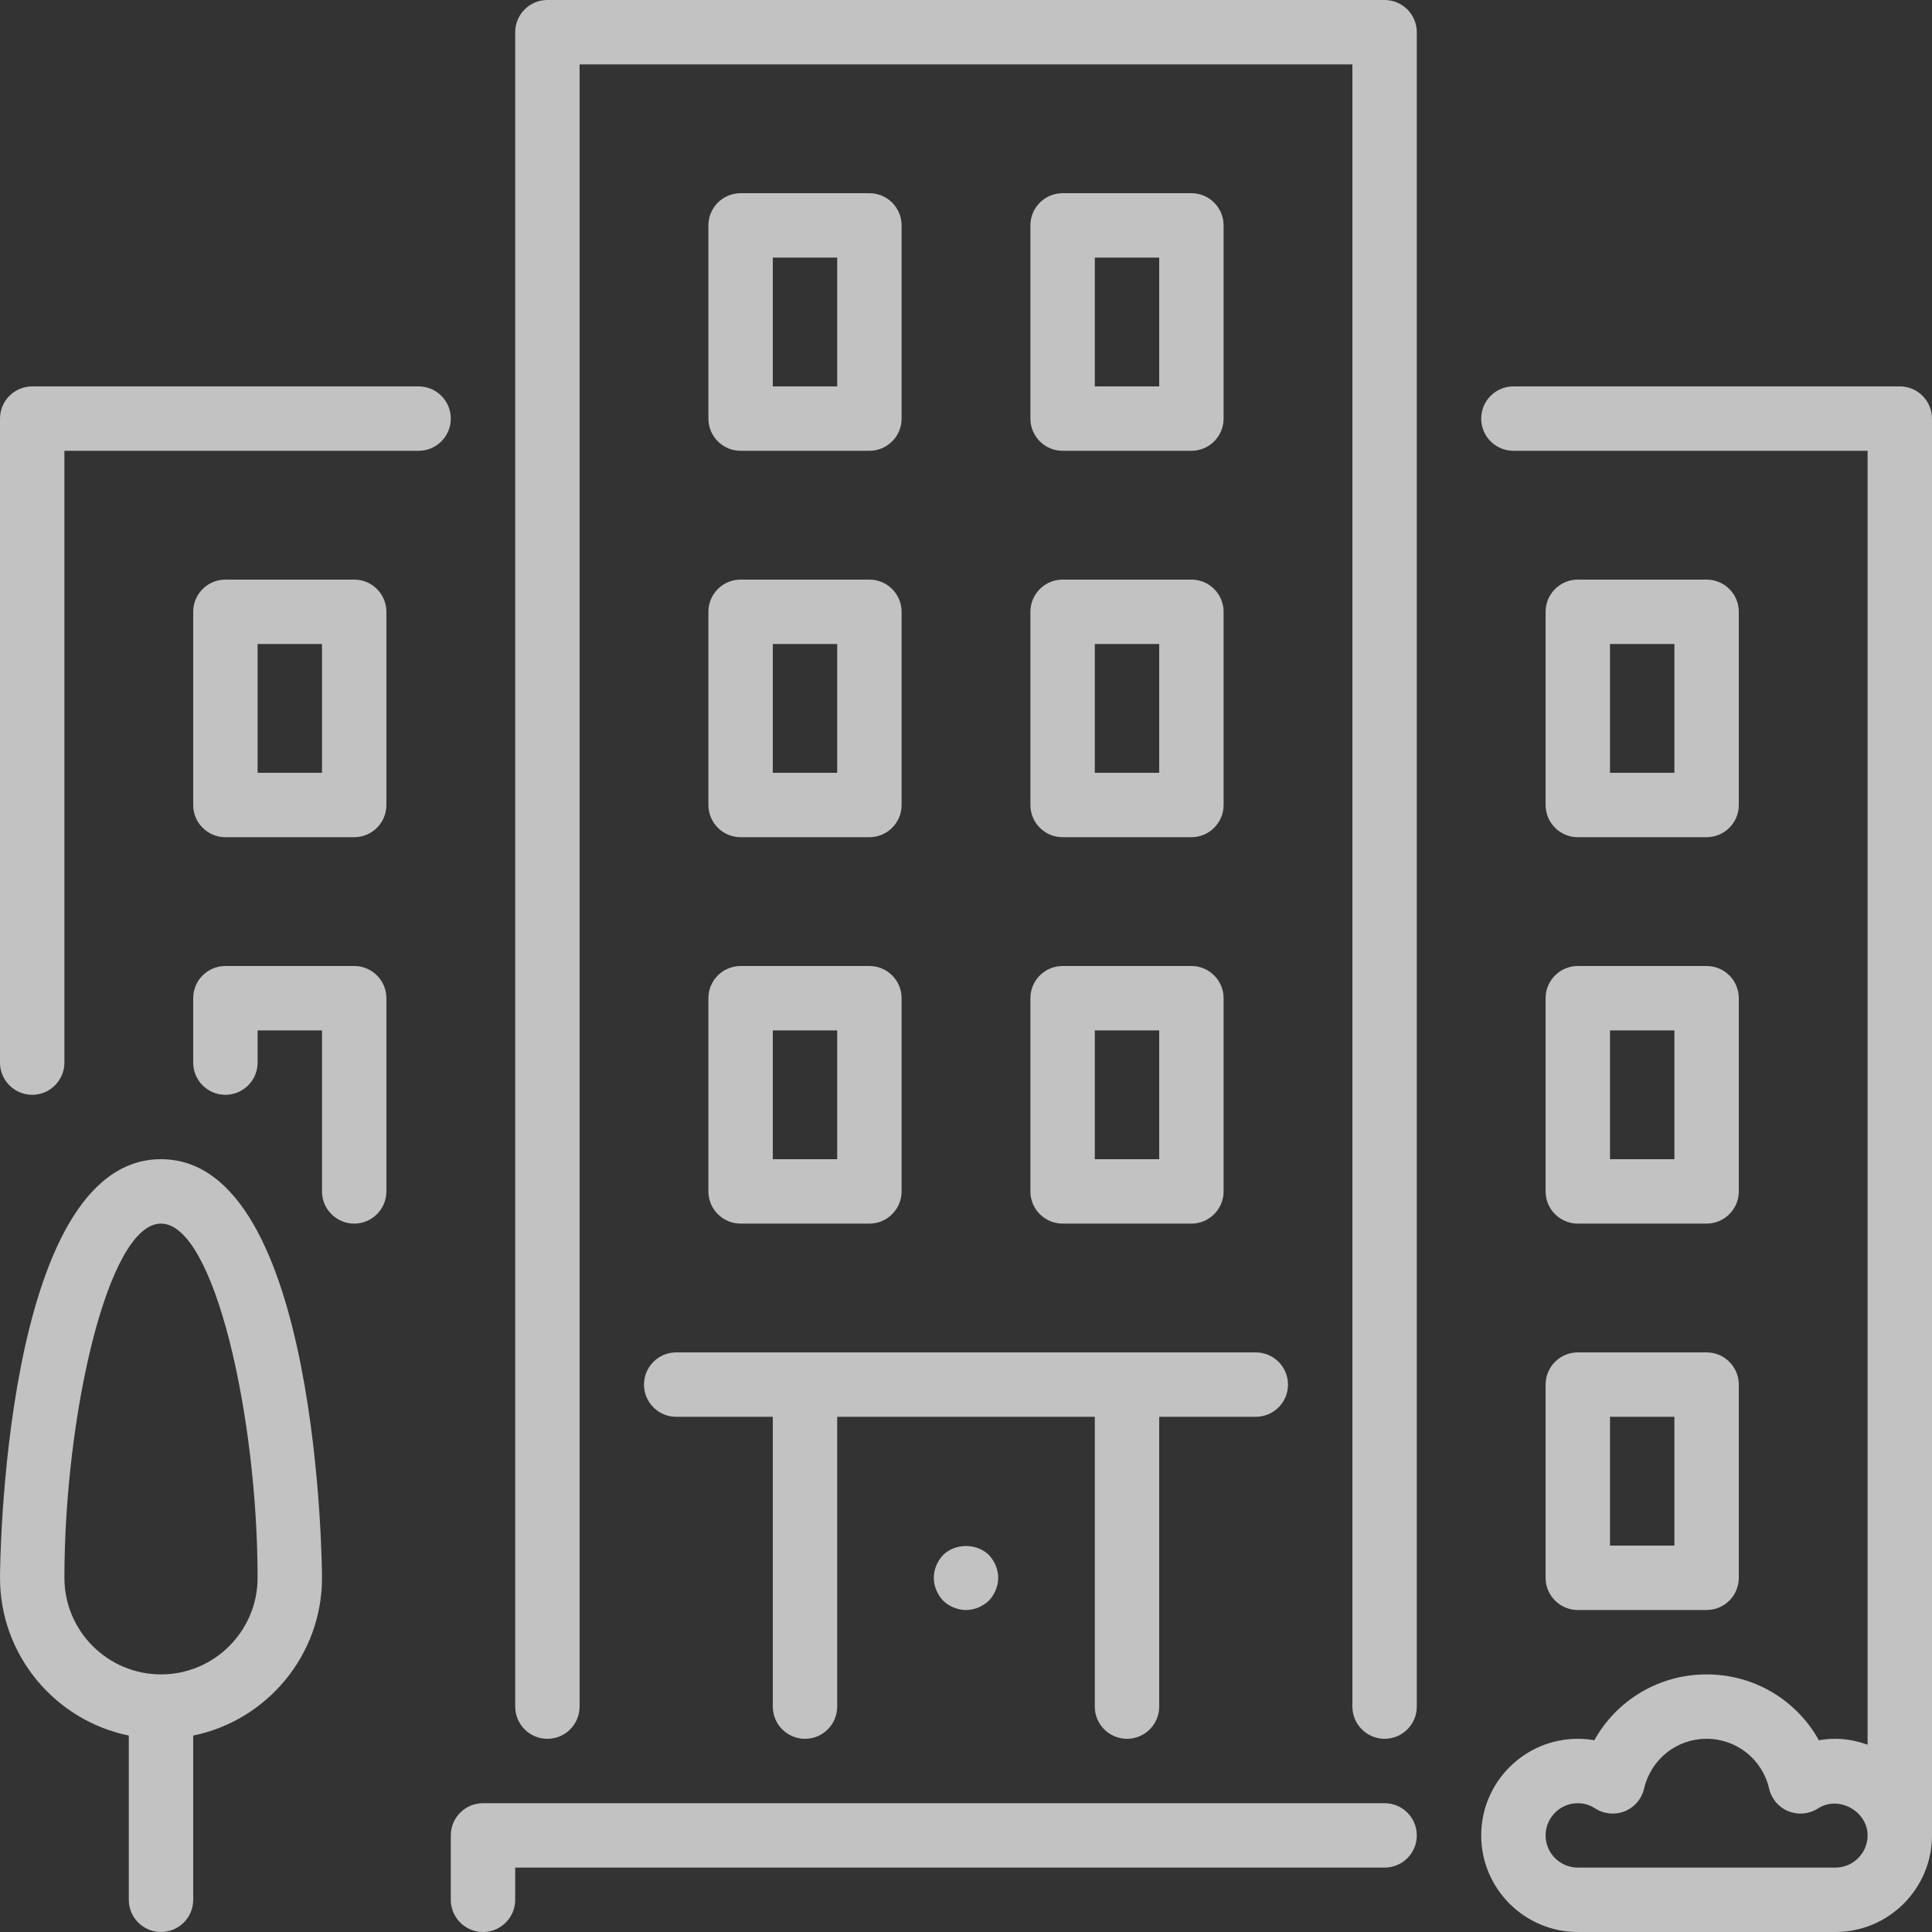 <?xml version="1.0" encoding="UTF-8"?>
<svg xmlns="http://www.w3.org/2000/svg" width="90" height="90" viewBox="0 0 90 90" fill="none">
  <rect x="0" y="0" width="90" height="90" fill="#333333" stroke="none"/>
  <g opacity="0.7">
    <path d="M64.5 84H22.5C21.672 84 21 84.672 21 85.5V88.5C21 89.328 21.672 90 22.5 90C23.328 90 24 89.328 24 88.5V87H64.5C65.328 87 66 86.328 66 85.5C66 84.672 65.328 84 64.5 84Z" fill="white"></path>
    <path d="M33 37.5C33 38.328 33.672 39 34.5 39H40.5C41.328 39 42 38.328 42 37.5V28.5C42 27.672 41.328 27 40.5 27H34.5C33.672 27 33 27.672 33 28.5V37.5H33ZM36 30H39V36H36V30Z" fill="white"></path>
    <path d="M19.5 18H1.5C0.672 18 0 18.672 0 19.5V49.5C0 50.328 0.672 51 1.5 51C2.328 51 3 50.328 3 49.5V21H19.5C20.328 21 21 20.328 21 19.5C21 18.672 20.328 18 19.5 18Z" fill="white"></path>
    <path d="M72 73.5C72 74.328 72.672 75 73.5 75H79.5C80.328 75 81 74.328 81 73.5V64.5C81 63.672 80.328 63 79.5 63H73.5C72.672 63 72 63.672 72 64.5V73.5ZM75 66H78V72H75V66Z" fill="white"></path>
    <path d="M7.5 54C0.085 54 0 73.305 0 73.5C0 77.122 2.582 80.151 6 80.849V88.5C6 89.328 6.672 90 7.5 90C8.328 90 9 89.328 9 88.5V80.849C12.418 80.151 15 77.122 15 73.5C15 73.305 14.915 54 7.5 54ZM7.5 78C5.019 78 3 75.981 3 73.5C3 66.027 5.007 57 7.5 57C9.993 57 12 66.027 12 73.5C12 75.981 9.981 78 7.5 78Z" fill="white"></path>
    <path d="M16.5 45H10.5C9.672 45 9 45.672 9 46.5V49.5C9 50.328 9.672 51 10.5 51C11.328 51 12 50.328 12 49.5V48H15V55.5C15 56.328 15.672 57 16.5 57C17.328 57 18 56.328 18 55.5V46.5C18 45.672 17.328 45 16.5 45Z" fill="white"></path>
    <path d="M73.5 39H79.5C80.328 39 81 38.328 81 37.5V28.5C81 27.672 80.328 27 79.5 27H73.5C72.672 27 72 27.672 72 28.5V37.5C72 38.328 72.672 39 73.5 39ZM75 30H78V36H75V30Z" fill="white"></path>
    <path d="M16.5 27H10.5C9.672 27 9 27.672 9 28.5V37.5C9 38.328 9.672 39 10.5 39H16.5C17.328 39 18 38.328 18 37.5V28.5C18 27.672 17.328 27 16.5 27ZM15 36H12V30H15V36H15Z" fill="white"></path>
    <path d="M48 37.5C48 38.328 48.672 39 49.5 39H55.5C56.328 39 57 38.328 57 37.5V28.5C57 27.672 56.328 27 55.5 27H49.5C48.672 27 48 27.672 48 28.5V37.5ZM51 30H54V36H51V30Z" fill="white"></path>
    <path d="M88.5 18H70.5C69.672 18 69 18.672 69 19.5C69 20.328 69.672 21 70.5 21H87V81.276C86.529 81.108 86.03 81 85.5 81C85.241 81 84.983 81.022 84.729 81.067C83.694 79.203 81.725 78 79.5 78C77.276 78 75.306 79.203 74.271 81.067C74.018 81.022 73.76 81 73.5 81C71.019 81 69 83.019 69 85.5C69 87.981 71.019 90 73.5 90H85.5C87.981 90 90 87.981 90 85.5V19.5C90 18.672 89.328 18 88.5 18ZM85.5 87H73.5C72.674 87 72 86.326 72 85.5C72 84.674 72.674 84 73.5 84C73.788 84 74.061 84.082 74.313 84.245C74.724 84.509 75.237 84.557 75.69 84.374C76.143 84.191 76.478 83.798 76.587 83.322C76.904 81.956 78.102 81 79.5 81C80.898 81 82.097 81.956 82.413 83.322C82.523 83.798 82.857 84.191 83.31 84.374C83.762 84.557 84.276 84.509 84.687 84.245C85.664 83.615 87 84.385 87 85.5C87 86.326 86.327 87 85.5 87Z" fill="white"></path>
    <path d="M49.5 21H55.5C56.328 21 57 20.328 57 19.5V10.5C57 9.672 56.328 9 55.5 9H49.5C48.672 9 48 9.672 48 10.5V19.5C48 20.328 48.672 21 49.5 21ZM51 12H54V18H51V12Z" fill="white"></path>
    <path d="M48 55.5C48 56.328 48.672 57 49.5 57H55.5C56.328 57 57 56.328 57 55.5V46.5C57 45.672 56.328 45 55.5 45H49.5C48.672 45 48 45.672 48 46.5V55.5ZM51 48H54V54H51V48Z" fill="white"></path>
    <path d="M34.5 21H40.5C41.328 21 42 20.328 42 19.5V10.5C42 9.672 41.328 9 40.5 9H34.5C33.672 9 33 9.672 33 10.5V19.5C33 20.328 33.672 21 34.5 21ZM36 12H39V18H36V12Z" fill="white"></path>
    <path d="M43.935 72.436C43.665 72.721 43.5 73.111 43.5 73.501C43.5 73.891 43.665 74.281 43.935 74.566C44.22 74.836 44.61 75.001 45 75.001C45.39 75.001 45.78 74.836 46.065 74.566C46.335 74.281 46.5 73.891 46.5 73.501C46.5 73.111 46.335 72.721 46.065 72.436C45.495 71.881 44.505 71.881 43.935 72.436Z" fill="white"></path>
    <path d="M33 55.5C33 56.328 33.672 57 34.5 57H40.5C41.328 57 42 56.328 42 55.5V46.5C42 45.672 41.328 45 40.5 45H34.5C33.672 45 33 45.672 33 46.5V55.5H33ZM36 48H39V54H36V48Z" fill="white"></path>
    <path d="M30 64.5C30 65.328 30.672 66 31.5 66H36V79.5C36 80.328 36.672 81 37.5 81C38.328 81 39 80.328 39 79.5V66H51V79.5C51 80.328 51.672 81 52.5 81C53.328 81 54 80.328 54 79.5V66H58.5C59.328 66 60 65.328 60 64.5C60 63.672 59.328 63 58.5 63H31.5C30.672 63 30 63.672 30 64.5Z" fill="white"></path>
    <path d="M72 55.5C72 56.328 72.672 57 73.5 57H79.5C80.328 57 81 56.328 81 55.5V46.5C81 45.672 80.328 45 79.5 45H73.5C72.672 45 72 45.672 72 46.5V55.5ZM75 48H78V54H75V48Z" fill="white"></path>
    <path d="M64.5 0H25.5C24.672 0 24 0.672 24 1.5V79.5C24 80.328 24.672 81 25.5 81C26.328 81 27 80.328 27 79.5V3H63V79.5C63 80.328 63.672 81 64.5 81C65.328 81 66 80.328 66 79.5V1.5C66 0.672 65.328 0 64.5 0Z" fill="white"></path>
  </g>
</svg>
